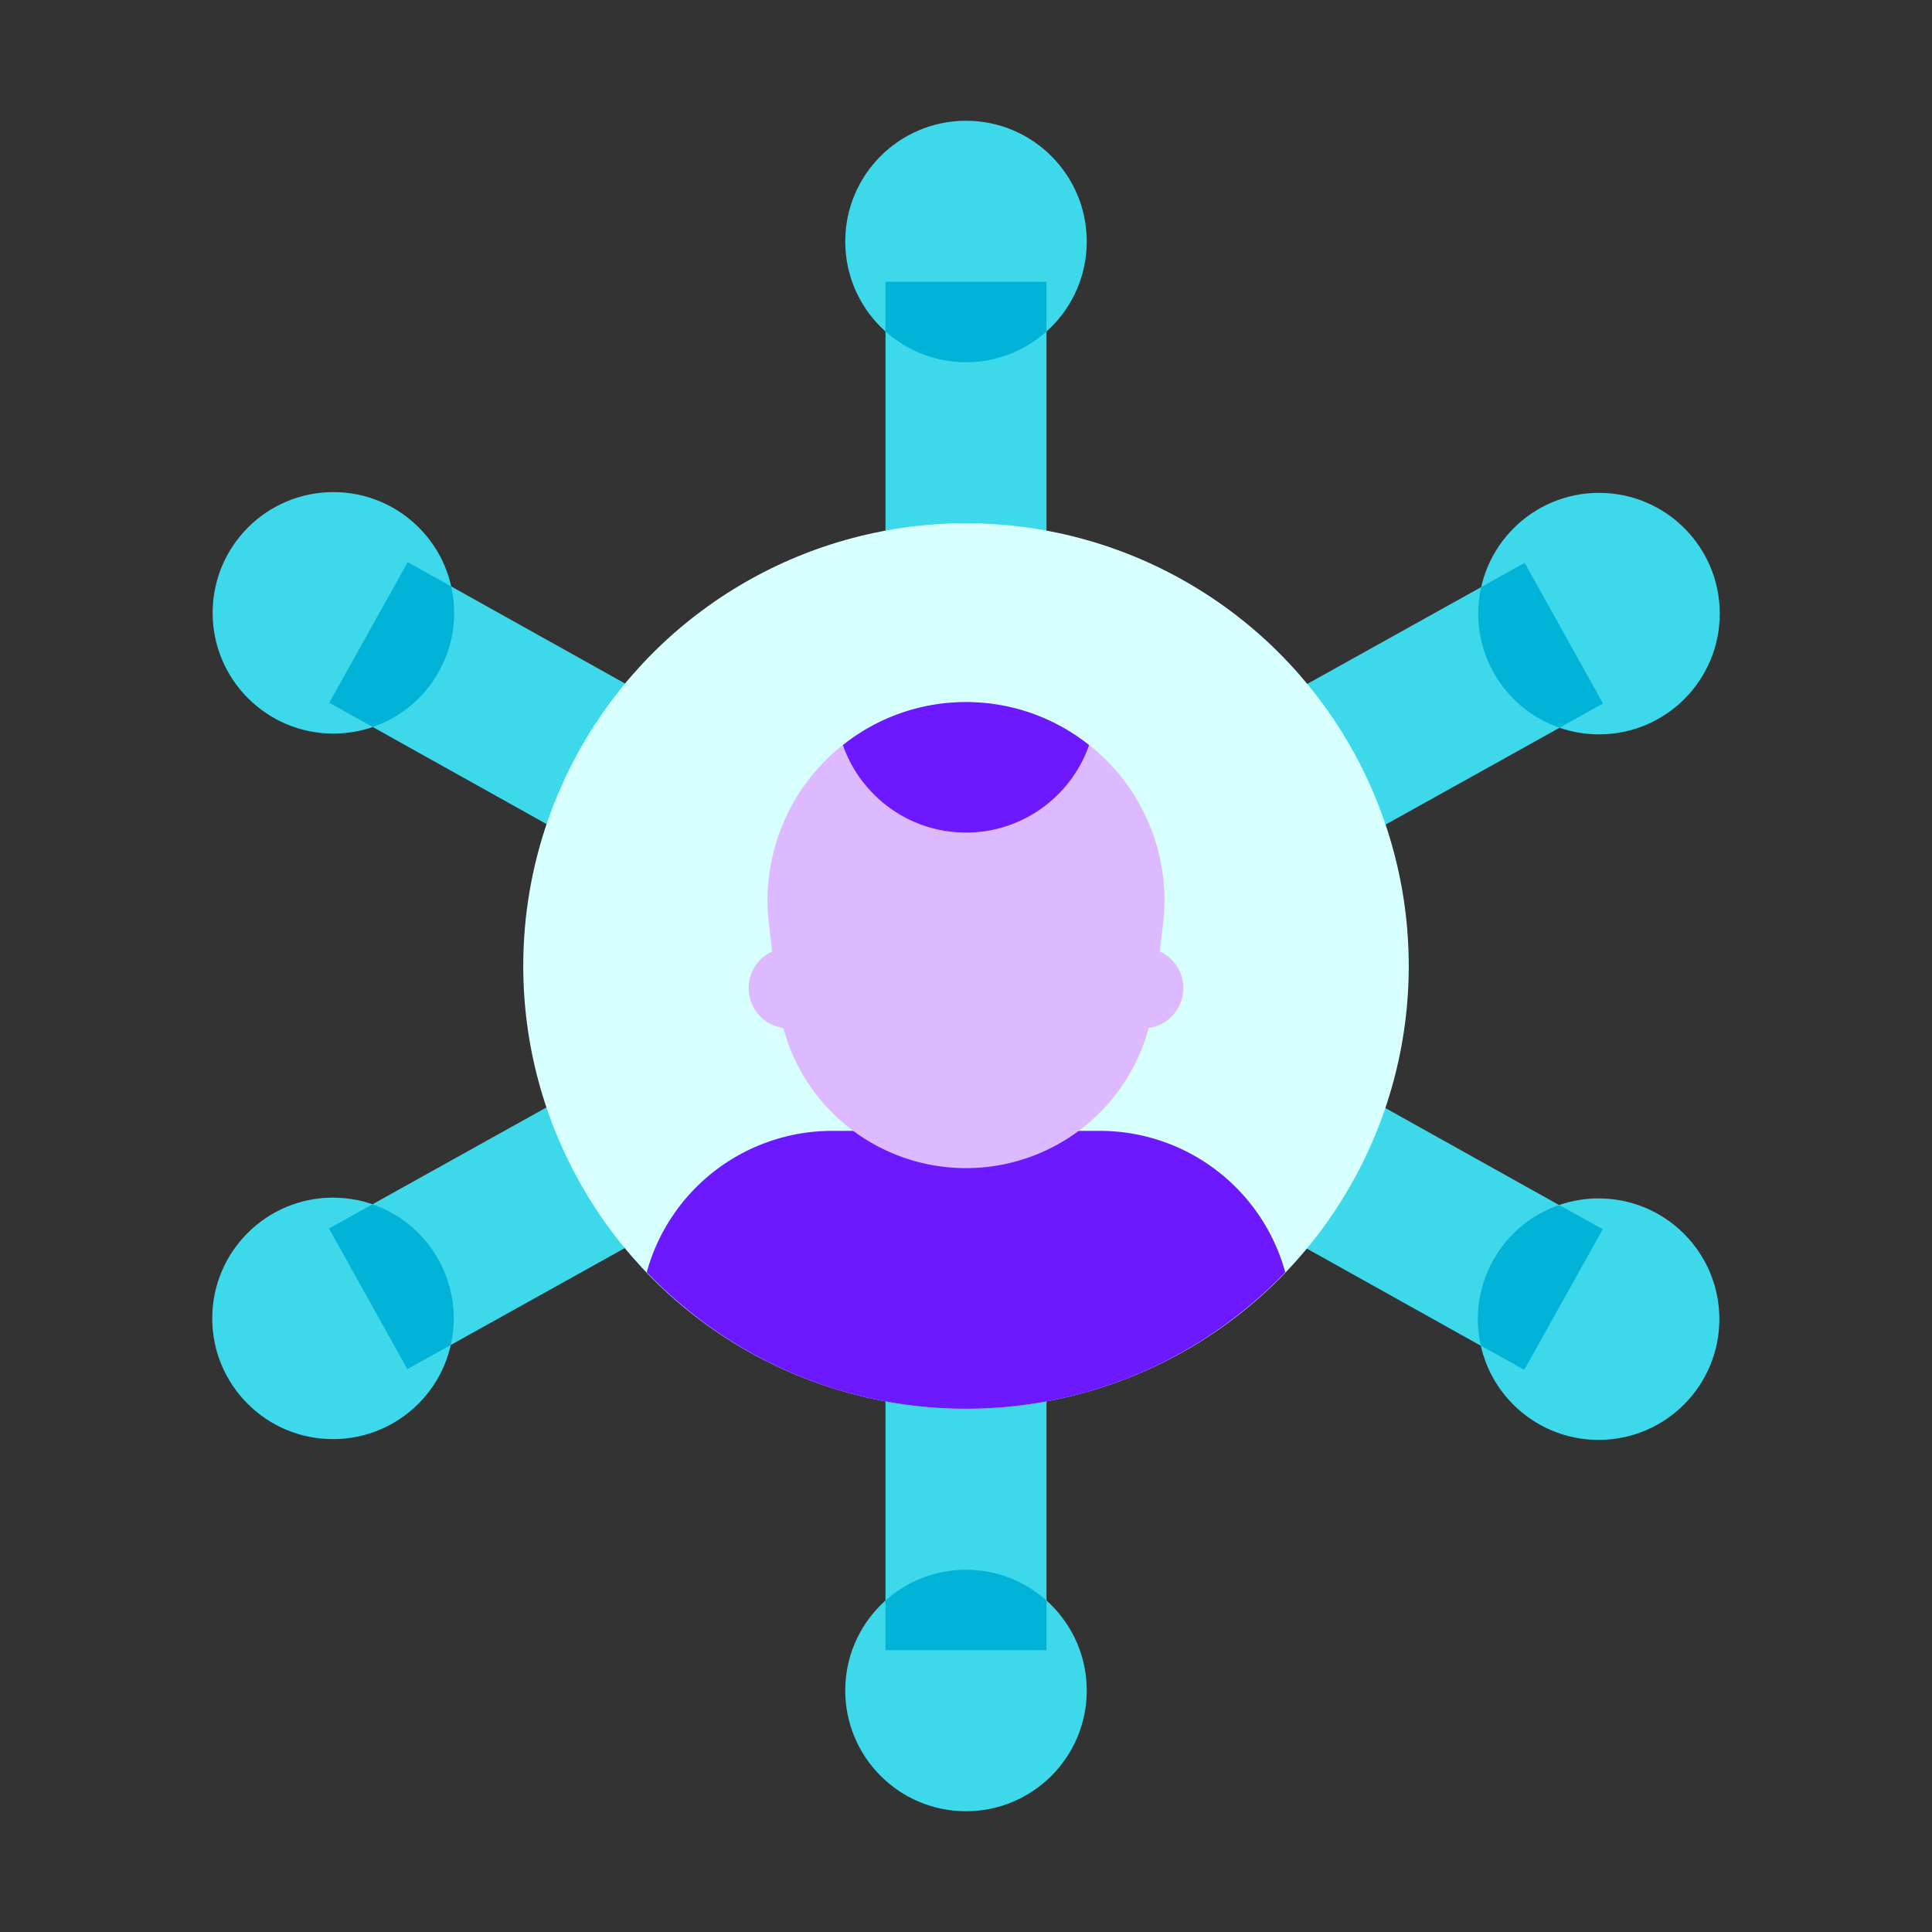<svg xmlns="http://www.w3.org/2000/svg" width="48" height="48"><rect width="100%" height="100%" fill="#333333" stroke="none"/><path fill="#3dd9eb" d="m8.173 30.522 7.864-4.378 1.945 3.495-7.863 4.378z"/><circle cx="8.273" cy="32.755" r="3" fill="#3dd9eb"/><path fill="#3dd9eb" d="m30.018 18.362 7.863-4.378 1.946 3.495-7.864 4.378z"/><circle cx="39.727" cy="15.245" r="3" fill="#3dd9eb"/><path fill="#00b3d7" d="M36.801 14.584a2.986 2.986 0 0 0 .305 2.119 2.991 2.991 0 0 0 1.641 1.376l1.079-.601-1.946-3.495-1.079.601zM11.199 33.416a2.986 2.986 0 0 0-.305-2.119 2.991 2.991 0 0 0-1.641-1.376l-1.079.601 1.946 3.495 1.079-.601z"/><path fill="#3dd9eb" d="m8.182 17.46 1.95-3.492 7.858 4.388-1.95 3.492z"/><circle cx="8.283" cy="15.226" r="3" fill="#3dd9eb"/><path fill="#3dd9eb" d="m30.01 29.648 1.95-3.492 7.857 4.387-1.95 3.493z"/><circle cx="39.717" cy="32.774" r="3" fill="#3dd9eb"/><path fill="#00b3d7" d="M38.74 29.938a2.986 2.986 0 0 0-1.642 1.374 2.982 2.982 0 0 0-.307 2.119l1.079.602 1.95-3.493-1.08-.602zM9.26 18.062a2.986 2.986 0 0 0 1.642-1.374 2.982 2.982 0 0 0 .307-2.119l-1.079-.602-1.95 3.493 1.08.602z"/><path fill="#3dd9eb" d="M22 32h4v9h-4z"/><circle cx="24" cy="42" r="3" fill="#3dd9eb"/><path fill="#3dd9eb" d="M22 7h4v9h-4z"/><circle cx="24" cy="6" r="3" fill="#3dd9eb"/><circle cx="24" cy="24" r="11" fill="#d7fffe"/><path fill="#ddbaff" d="M28.4 25.55h-8.8a1 1 0 0 1 0-2h8.8a1 1 0 0 1 0 2z"/><path fill="#6c19ff" d="M27.325 28.096h-6.65a4.78 4.78 0 0 0-4.607 3.513C18.07 33.695 20.88 35 24 35s5.93-1.305 7.932-3.391a4.78 4.78 0 0 0-4.607-3.513z"/><path fill="#ddbaff" d="M24 29.022a4.698 4.698 0 0 1-4.665-4.139l-.231-1.922a4.931 4.931 0 1 1 9.792 0l-.231 1.922A4.698 4.698 0 0 1 24 29.022z"/><path fill="#6c19ff" d="M24 17.443a4.891 4.891 0 0 0-3.058 1.069c.442 1.265 1.643 2.173 3.058 2.173s2.616-.909 3.058-2.173A4.897 4.897 0 0 0 24 17.443z"/><path fill="#00b3d7" d="M22 8.235c.531.476 1.232.765 2 .765s1.469-.289 2-.765V7h-4v1.235zM26 39.765c-.531-.476-1.232-.765-2-.765s-1.469.289-2 .765V41h4v-1.235z"/></svg>